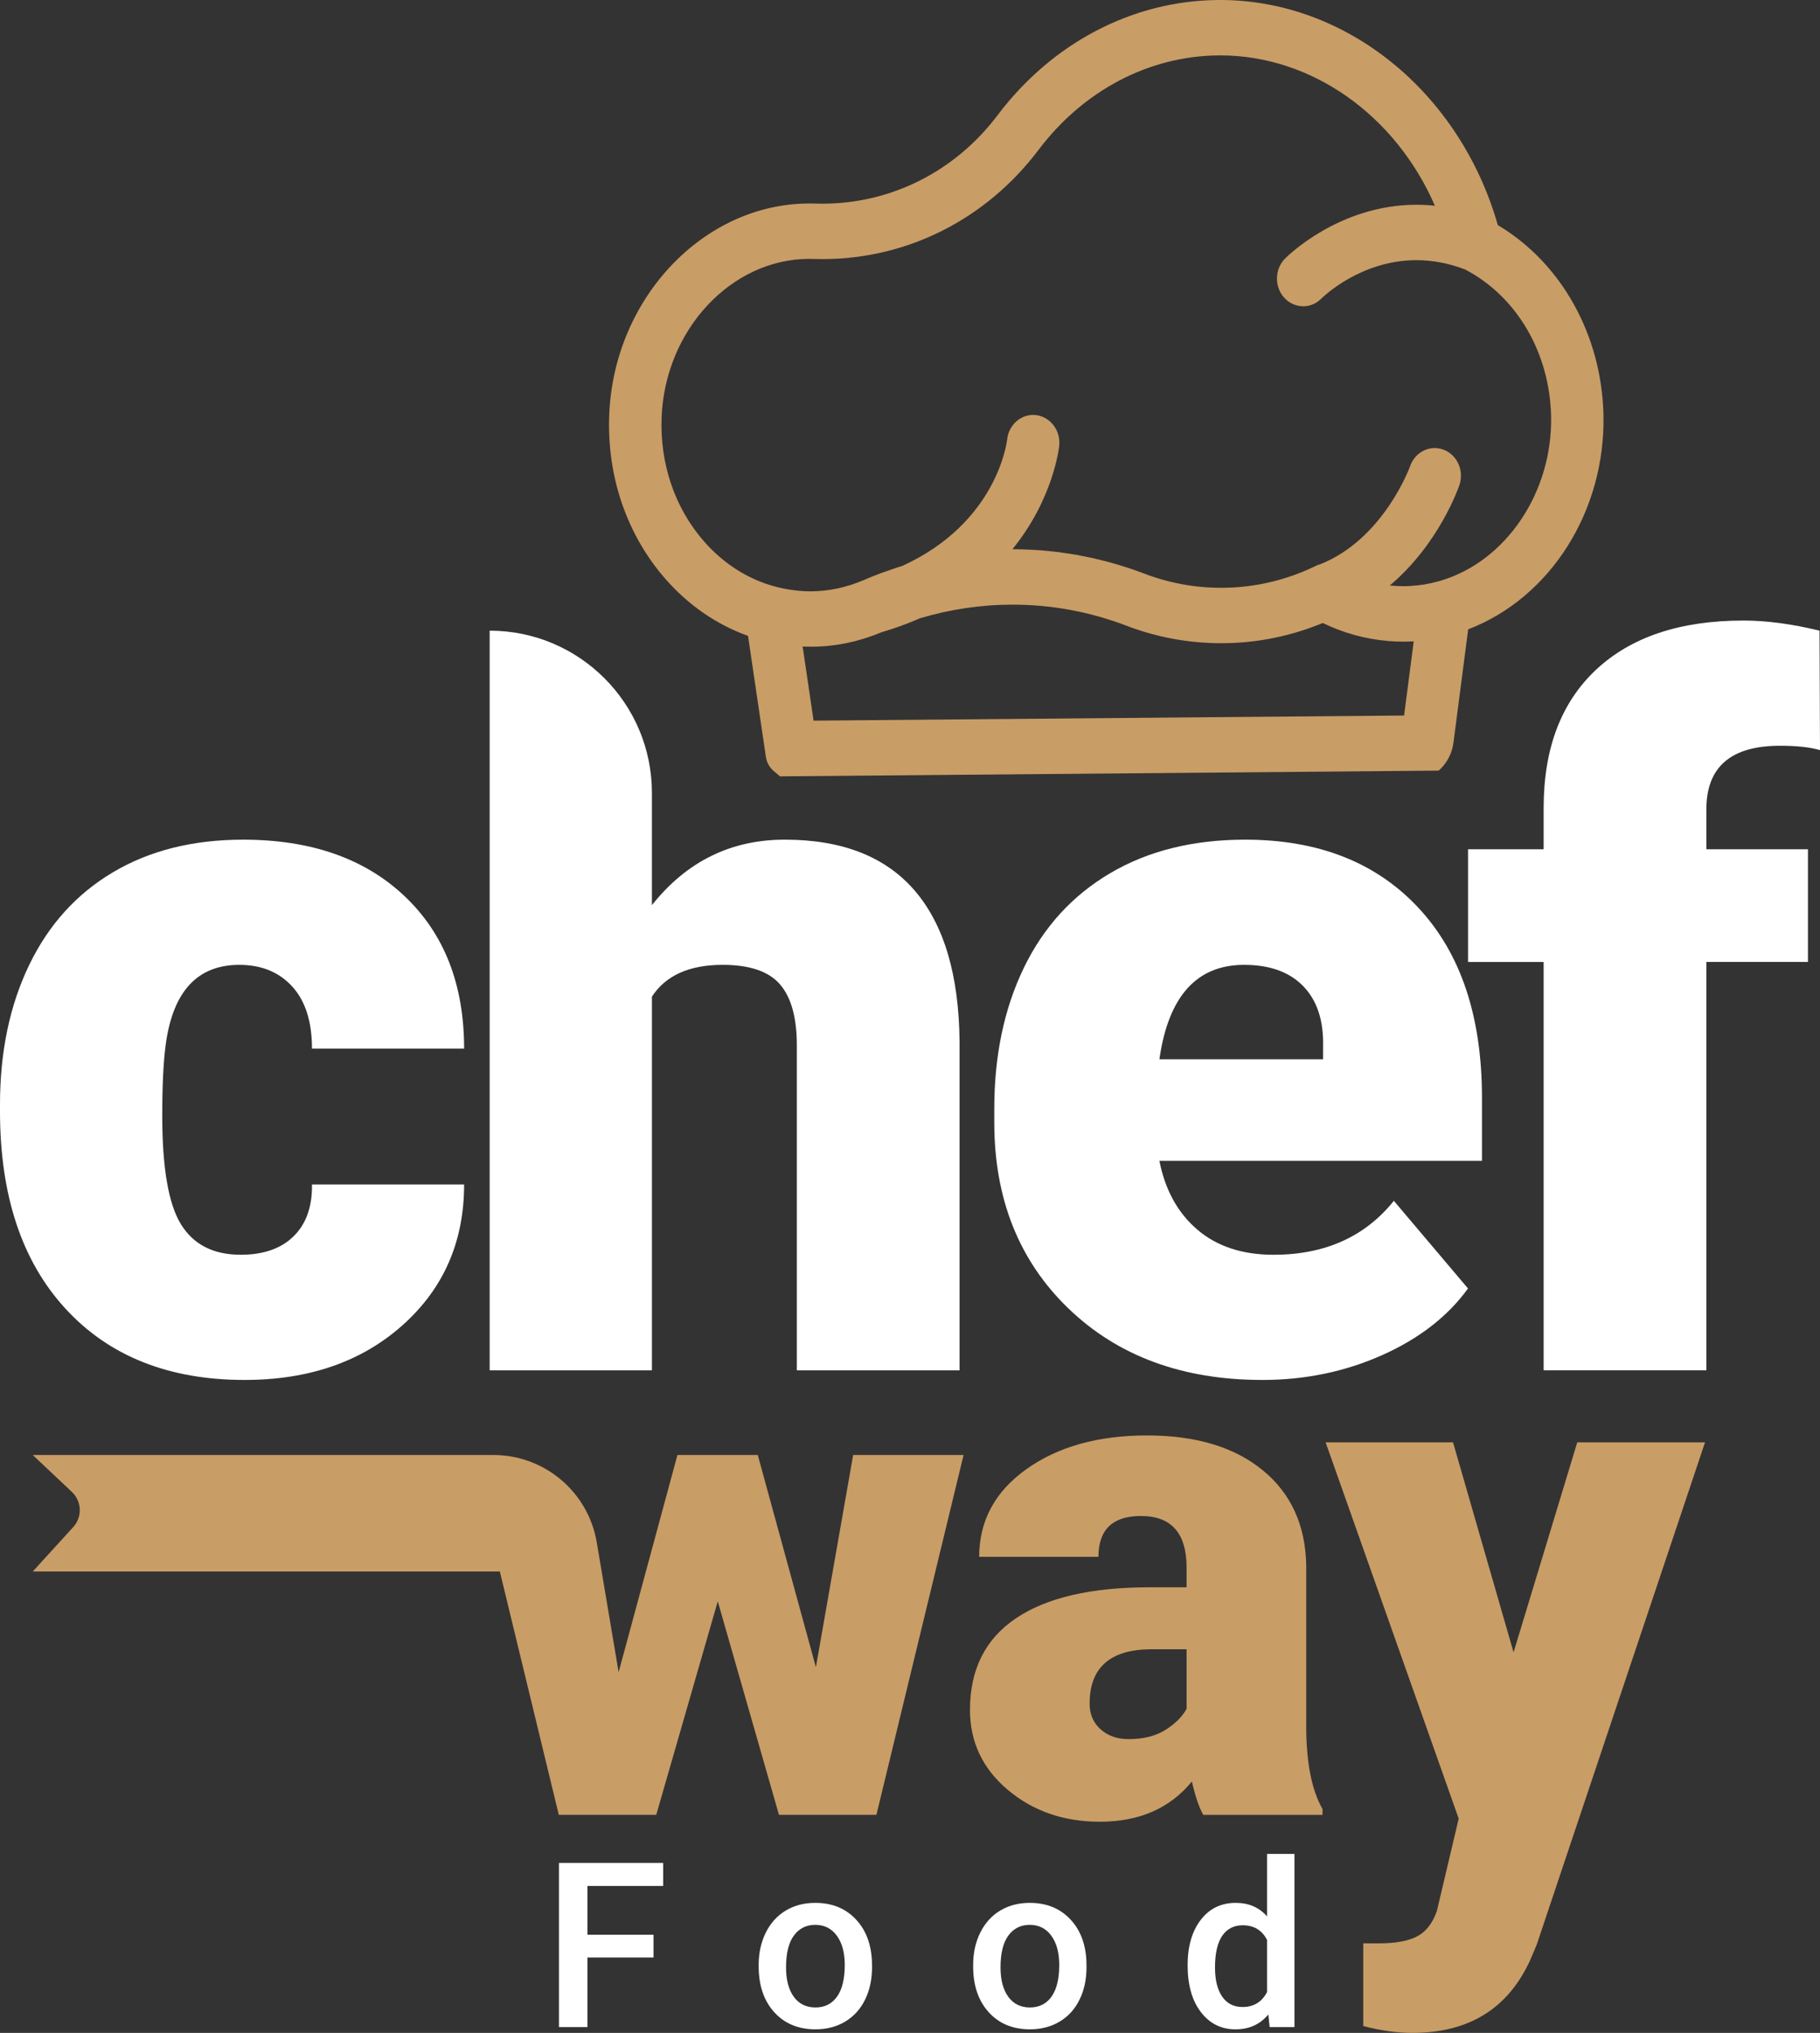 <?xml version="1.0" encoding="iso-8859-1"?>
<!-- Generator: Adobe Illustrator 27.2.0, SVG Export Plug-In . SVG Version: 6.00 Build 0)  -->
<svg version="1.1" id="Layer_1" xmlns="http://www.w3.org/2000/svg" xmlns:xlink="http://www.w3.org/1999/xlink" x="0px" y="0px"
	 width="240.871px" height="268.989px" viewBox="0 0 240.871 268.989" enable-background="new 0 0 240.871 268.989"
	 xml:space="preserve">
<rect x="0" y="0" width="240.871" height="268.989" fill="#333333" stroke="none"/>
<g>
	<path fill="#C99D66" d="M212.211,54.858c-0.247-10.545-5.583-20.08-13.979-25.072C193.217,12.213,178.204,0,161.496,0l-0.305,0.001
		c-11.297,0.098-21.928,5.654-29.167,15.244c-5.617,7.439-14.075,11.706-23.206,11.706c-0.314,0-0.629-0.005-0.964-0.015
		l-0.449-0.009l-0.278-0.002c-14.015,0-25.903,12.555-26.5,27.986c-0.313,8.107,2.308,15.787,7.38,21.625
		c3.046,3.507,6.829,6.119,10.992,7.603l2.365,16.025c0.106,0.717,0.467,1.371,1.018,1.843l0.839,0.718l87.183-0.756
		c1.076-0.953,1.77-2.263,1.955-3.688l1.95-15.01C205.197,79.104,212.508,67.586,212.211,54.858z M186.994,85.685l-1.168,8.992
		l-78.151,0.678l-1.448-9.806c0.358,0.016,0.715,0.024,1.07,0.024c0.822,0,1.653-0.043,2.471-0.13
		c1.497-0.154,2.976-0.453,4.414-0.894c0.204-0.063,0.403-0.124,0.604-0.192c0.69-0.229,1.302-0.457,1.868-0.694
		c1.771-0.52,3.482-1.142,5.09-1.851c4.009-1.198,8.137-1.805,12.271-1.805c5.155,0,10.219,0.936,15.052,2.782
		c4.032,1.54,8.256,2.321,12.554,2.321l0.307-0.001c4.519-0.04,8.932-0.939,13.13-2.675c2.763,1.337,5.687,2.139,8.701,2.386
		c0.649,0.053,1.309,0.081,1.961,0.081c0.429,0,0.858-0.012,1.34-0.038l0.039-0.002L186.994,85.685z M190.677,76.833l-0.388,0.107
		c-0.597,0.165-1.208,0.3-1.808,0.4c-0.466,0.076-0.972,0.132-1.554,0.172c-0.079,0.006-0.158,0.016-0.253,0.03
		c-0.306,0.016-0.611,0.024-0.917,0.024c-0.608,0-1.216-0.032-1.82-0.094c6.492-5.464,9.084-12.913,9.206-13.272
		c0.637-1.865-0.227-3.906-1.967-4.649c-0.416-0.177-0.853-0.266-1.299-0.266c-1.45,0-2.759,0.967-3.253,2.399
		c-0.034,0.097-3.518,9.677-11.946,13l0.008,0.022l-0.151-0.007l-0.761,0.356c-0.471,0.221-0.953,0.431-1.431,0.626
		c-3.353,1.36-6.878,2.066-10.476,2.097l-0.25,0.001c-3.489,0-6.917-0.634-10.192-1.884c-0.724-0.275-1.472-0.541-2.223-0.787
		c-0.151-0.049-0.302-0.094-0.453-0.139l-0.358-0.109c-0.478-0.149-0.955-0.297-1.439-0.431c-0.191-0.053-0.383-0.1-0.574-0.147
		l-0.424-0.107c-0.422-0.109-0.845-0.217-1.27-0.313c-0.216-0.049-0.432-0.091-0.649-0.134l-0.447-0.09
		c-0.396-0.082-0.792-0.163-1.189-0.233c-0.218-0.038-0.436-0.071-0.654-0.103l-0.419-0.064c-0.409-0.064-0.818-0.127-1.227-0.179
		c-0.237-0.03-0.475-0.054-0.712-0.079l-0.331-0.035c-0.422-0.044-0.844-0.089-1.265-0.122c-0.256-0.02-0.512-0.035-0.769-0.049
		l-0.299-0.017c-0.416-0.023-0.833-0.047-1.251-0.06c-0.271-0.008-0.543-0.011-0.814-0.013c0,0-0.623-0.01-0.668-0.01
		c5.396-6.624,6.161-13.377,6.195-13.706c0.205-1.973-1.145-3.783-3.022-4.038c-0.141-0.018-0.283-0.027-0.422-0.027
		c-1.76,0-3.243,1.39-3.45,3.235c-0.05,0.449-1.368,11.036-13.891,16.753l-0.145,0.043c-0.133,0.039-0.266,0.078-0.399,0.12
		c-0.432,0.139-0.861,0.292-1.29,0.445l-0.503,0.176c-0.177,0.06-0.355,0.121-0.531,0.188c-0.781,0.293-1.554,0.605-2.299,0.927
		c-0.469,0.202-0.976,0.392-1.556,0.582c-0.069,0.023-0.138,0.042-0.207,0.062l-0.172,0.05c-0.454,0.137-0.865,0.247-1.254,0.334
		c-0.123,0.027-0.246,0.053-0.366,0.077c-0.46,0.092-0.925,0.167-1.369,0.22l-0.27,0.035c-0.554,0.057-1.103,0.089-1.658,0.095
		l-0.132,0.003c-0.549,0-1.103-0.04-1.557-0.078c-0.357-0.033-0.716-0.08-1.087-0.137c-0.133-0.019-0.266-0.041-0.391-0.063
		c-0.514-0.091-0.935-0.179-1.321-0.276l-0.236-0.06c-3.629-0.957-6.928-3.052-9.538-6.057c-3.821-4.398-5.795-10.208-5.558-16.359
		c0.447-11.559,9.212-20.962,19.538-20.962l0.223,0.001l0.356,0.008c0.389,0.013,0.779,0.019,1.166,0.019
		c11.243,0,21.67-5.27,28.608-14.46c5.933-7.859,14.61-12.412,23.805-12.492l0.246-0.001c12.072,0,23.17,7.884,28.4,19.894
		c-0.817-0.086-1.635-0.13-2.448-0.13c-10.234,0-17.102,6.831-17.389,7.122c-1.331,1.348-1.43,3.562-0.224,5.041
		c0.659,0.808,1.618,1.272,2.659,1.272c0.883-0.008,1.721-0.365,2.355-1.002c0.209-0.208,5.195-5.102,12.608-5.102
		c2.15,0,4.323,0.419,6.462,1.244c6.81,3.572,11.157,10.981,11.352,19.361C205.511,65.083,199.358,74.256,190.677,76.833z"/>
	<g>
		<path fill="#FFFFFF" d="M31.859,166.027c3.016,0,5.353-0.817,7.009-2.454c1.657-1.635,2.464-3.918,2.422-6.849h20.135
			c0,7.562-2.708,13.763-8.124,18.605c-5.416,4.843-12.393,7.264-20.931,7.264c-10.026,0-17.927-3.143-23.703-9.43
			C2.888,166.878,0,158.169,0,147.039v-0.892c0-6.966,1.285-13.115,3.855-18.446c2.57-5.33,6.276-9.43,11.119-12.297
			c4.842-2.868,10.577-4.301,17.204-4.301c8.962,0,16.078,2.485,21.346,7.456c5.267,4.97,7.901,11.703,7.901,20.198H41.29
			c0-3.568-0.871-6.308-2.613-8.22c-1.742-1.912-4.078-2.868-7.009-2.868c-5.565,0-8.815,3.548-9.749,10.641
			c-0.298,2.252-0.446,5.352-0.446,9.303c0,6.924,0.828,11.724,2.485,14.4C25.615,164.689,28.248,166.027,31.859,166.027z"/>
		<path fill="#FFFFFF" d="M86.279,119.768c4.587-5.777,10.449-8.666,17.586-8.666c7.603,0,13.338,2.253,17.204,6.754
			c3.865,4.503,5.84,11.15,5.926,19.944v43.519h-21.537V138.31c0-3.653-0.744-6.34-2.23-8.06c-1.487-1.721-4.014-2.581-7.582-2.581
			c-4.418,0-7.54,1.402-9.366,4.206v49.445H64.806V83.449h0c11.859,0,21.473,9.614,21.473,21.473V119.768z"/>
		<path fill="#FFFFFF" d="M167.079,182.594c-10.577,0-19.137-3.154-25.678-9.462c-6.542-6.308-9.812-14.517-9.812-24.627v-1.784
			c0-7.051,1.306-13.274,3.918-18.669c2.613-5.395,6.424-9.568,11.437-12.521c5.012-2.951,10.96-4.428,17.841-4.428
			c9.685,0,17.331,3.006,22.938,9.016c5.607,6.011,8.411,14.391,8.411,25.137v8.348h-42.691c0.765,3.866,2.442,6.903,5.034,9.111
			c2.591,2.209,5.947,3.314,10.067,3.314c6.796,0,12.106-2.378,15.929-7.136l9.813,11.597c-2.676,3.696-6.468,6.638-11.374,8.825
			C178.007,181.5,172.728,182.594,167.079,182.594z M164.658,127.669c-6.287,0-10.026,4.163-11.215,12.489h21.664v-1.657
			c0.085-3.44-0.786-6.105-2.612-7.996C170.668,128.615,168.056,127.669,164.658,127.669z"/>
		<path fill="#FFFFFF" d="M204.296,181.32v-54.033h-10.003v-14.91h10.003v-5.479c0-7.858,2.315-13.954,6.945-18.288
			c4.63-4.332,11.129-6.499,19.498-6.499c3.059,0,6.414,0.446,10.068,1.338l0.064,15.802c-1.318-0.383-3.082-0.574-5.289-0.574
			c-6.499,0-9.749,2.804-9.749,8.41v5.288h13.444v14.91h-13.444v54.033H204.296z"/>
	</g>
	<path fill="#C99D66" d="M159.244,240.141c-0.562-1.002-1.062-2.475-1.5-4.419c-2.904,3.553-6.964,5.33-12.179,5.33
		c-4.777,0-8.838-1.404-12.179-4.214c-3.342-2.809-5.012-6.339-5.012-10.592c0-5.346,2.029-9.385,6.089-12.119
		c4.059-2.733,9.962-4.1,17.707-4.1h4.871v-2.61c0-4.547-2.014-6.821-6.042-6.821c-3.747,0-5.622,1.801-5.622,5.403h-15.785
		c0-4.763,2.085-8.631,6.254-11.604c4.169-2.973,9.486-4.459,15.95-4.459c6.464,0,11.57,1.533,15.318,4.601
		c3.747,3.069,5.668,7.274,5.762,12.62v21.823c0.062,4.526,0.779,7.988,2.154,10.387v0.775H159.244z M149.36,230.118
		c1.967,0,3.598-0.41,4.895-1.23c1.296-0.821,2.225-1.747,2.787-2.779v-7.882h-4.591c-5.497,0-8.244,2.4-8.244,7.198
		c0,1.397,0.484,2.529,1.453,3.395C146.627,229.685,147.861,230.118,149.36,230.118z"/>
	<path fill="#C99D66" d="M200.315,218.637l8.431-27.791h16.91l-22.28,66.48l-0.89,2.096c-2.936,6.378-8.12,9.567-15.551,9.567
		c-2.061,0-4.232-0.302-6.512-0.908v-10.937h2.061c2.217,0,3.912-0.312,5.083-0.934c1.171-0.624,2.038-1.741,2.6-3.352l2.888-12.221
		l-17.614-49.791h16.863L200.315,218.637z"/>
	<g>
		<path fill="#FFFFFF" d="M86.487,259.018h-8.74v9.202h-3.773v-21.715H87.77v3.042H77.747v6.458h8.74V259.018z"/>
		<path fill="#FFFFFF" d="M100.407,260.002c0-1.58,0.313-3.005,0.939-4.272c0.627-1.268,1.507-2.242,2.641-2.923
			c1.133-0.682,2.436-1.022,3.907-1.022c2.178,0,3.945,0.7,5.303,2.102c1.357,1.402,2.09,3.261,2.199,5.578l0.015,0.85
			c0,1.591-0.305,3.012-0.916,4.265c-0.612,1.253-1.487,2.223-2.625,2.909c-1.138,0.685-2.453,1.029-3.945,1.029
			c-2.277,0-4.099-0.759-5.466-2.275c-1.367-1.515-2.051-3.536-2.051-6.062V260.002z M104.03,260.316c0,1.66,0.344,2.961,1.029,3.9
			c0.686,0.94,1.641,1.409,2.864,1.409c1.222,0,2.175-0.477,2.856-1.431c0.681-0.955,1.022-2.352,1.022-4.192
			c0-1.63-0.351-2.923-1.052-3.877c-0.701-0.955-1.654-1.432-2.856-1.432c-1.183,0-2.123,0.469-2.819,1.409
			C104.378,257.042,104.03,258.447,104.03,260.316z"/>
		<path fill="#FFFFFF" d="M128.792,260.002c0-1.58,0.313-3.005,0.939-4.272c0.627-1.268,1.507-2.242,2.641-2.923
			c1.133-0.682,2.436-1.022,3.907-1.022c2.178,0,3.945,0.7,5.303,2.102c1.357,1.402,2.09,3.261,2.199,5.578l0.015,0.85
			c0,1.591-0.305,3.012-0.916,4.265c-0.612,1.253-1.487,2.223-2.626,2.909c-1.138,0.685-2.453,1.029-3.945,1.029
			c-2.277,0-4.099-0.759-5.466-2.275c-1.367-1.515-2.051-3.536-2.051-6.062V260.002z M132.416,260.316c0,1.66,0.344,2.961,1.029,3.9
			c0.686,0.94,1.641,1.409,2.864,1.409c1.223,0,2.175-0.477,2.856-1.431c0.681-0.955,1.022-2.352,1.022-4.192
			c0-1.63-0.351-2.923-1.052-3.877c-0.701-0.955-1.654-1.432-2.856-1.432c-1.183,0-2.123,0.469-2.819,1.409
			C132.764,257.042,132.416,258.447,132.416,260.316z"/>
		<path fill="#FFFFFF" d="M157.178,260.032c0-2.485,0.576-4.482,1.73-5.988c1.153-1.506,2.7-2.259,4.639-2.259
			c1.71,0,3.092,0.596,4.146,1.79v-8.263h3.624v22.909h-3.281l-0.179-1.67c-1.084,1.313-2.531,1.969-4.34,1.969
			c-1.889,0-3.418-0.761-4.586-2.282C157.762,264.715,157.178,262.647,157.178,260.032z M160.801,260.346
			c0,1.64,0.316,2.92,0.948,3.84c0.631,0.919,1.529,1.379,2.692,1.379c1.482,0,2.565-0.661,3.252-1.984v-6.89
			c-0.667-1.292-1.741-1.939-3.222-1.939c-1.174,0-2.079,0.465-2.715,1.394C161.12,257.077,160.801,258.477,160.801,260.346z"/>
	</g>
	<path fill="#C99D66" d="M112.912,192.524l-4.931,28.077l-7.692-28.077H89.656l-7.783,28.737l-2.892-17.167
		c-1.125-6.679-6.908-11.57-13.682-11.57h-2.883H4.334l5.183,4.89c1.316,1.242,1.394,3.31,0.175,4.647l-5.358,5.88h61.818
		l7.802,32.199H86.85l8.144-28.253l8.1,28.253h12.896l11.537-47.617H112.912z"/>
</g>
<g>
</g>
<g>
</g>
<g>
</g>
<g>
</g>
<g>
</g>
<g>
</g>
</svg>
